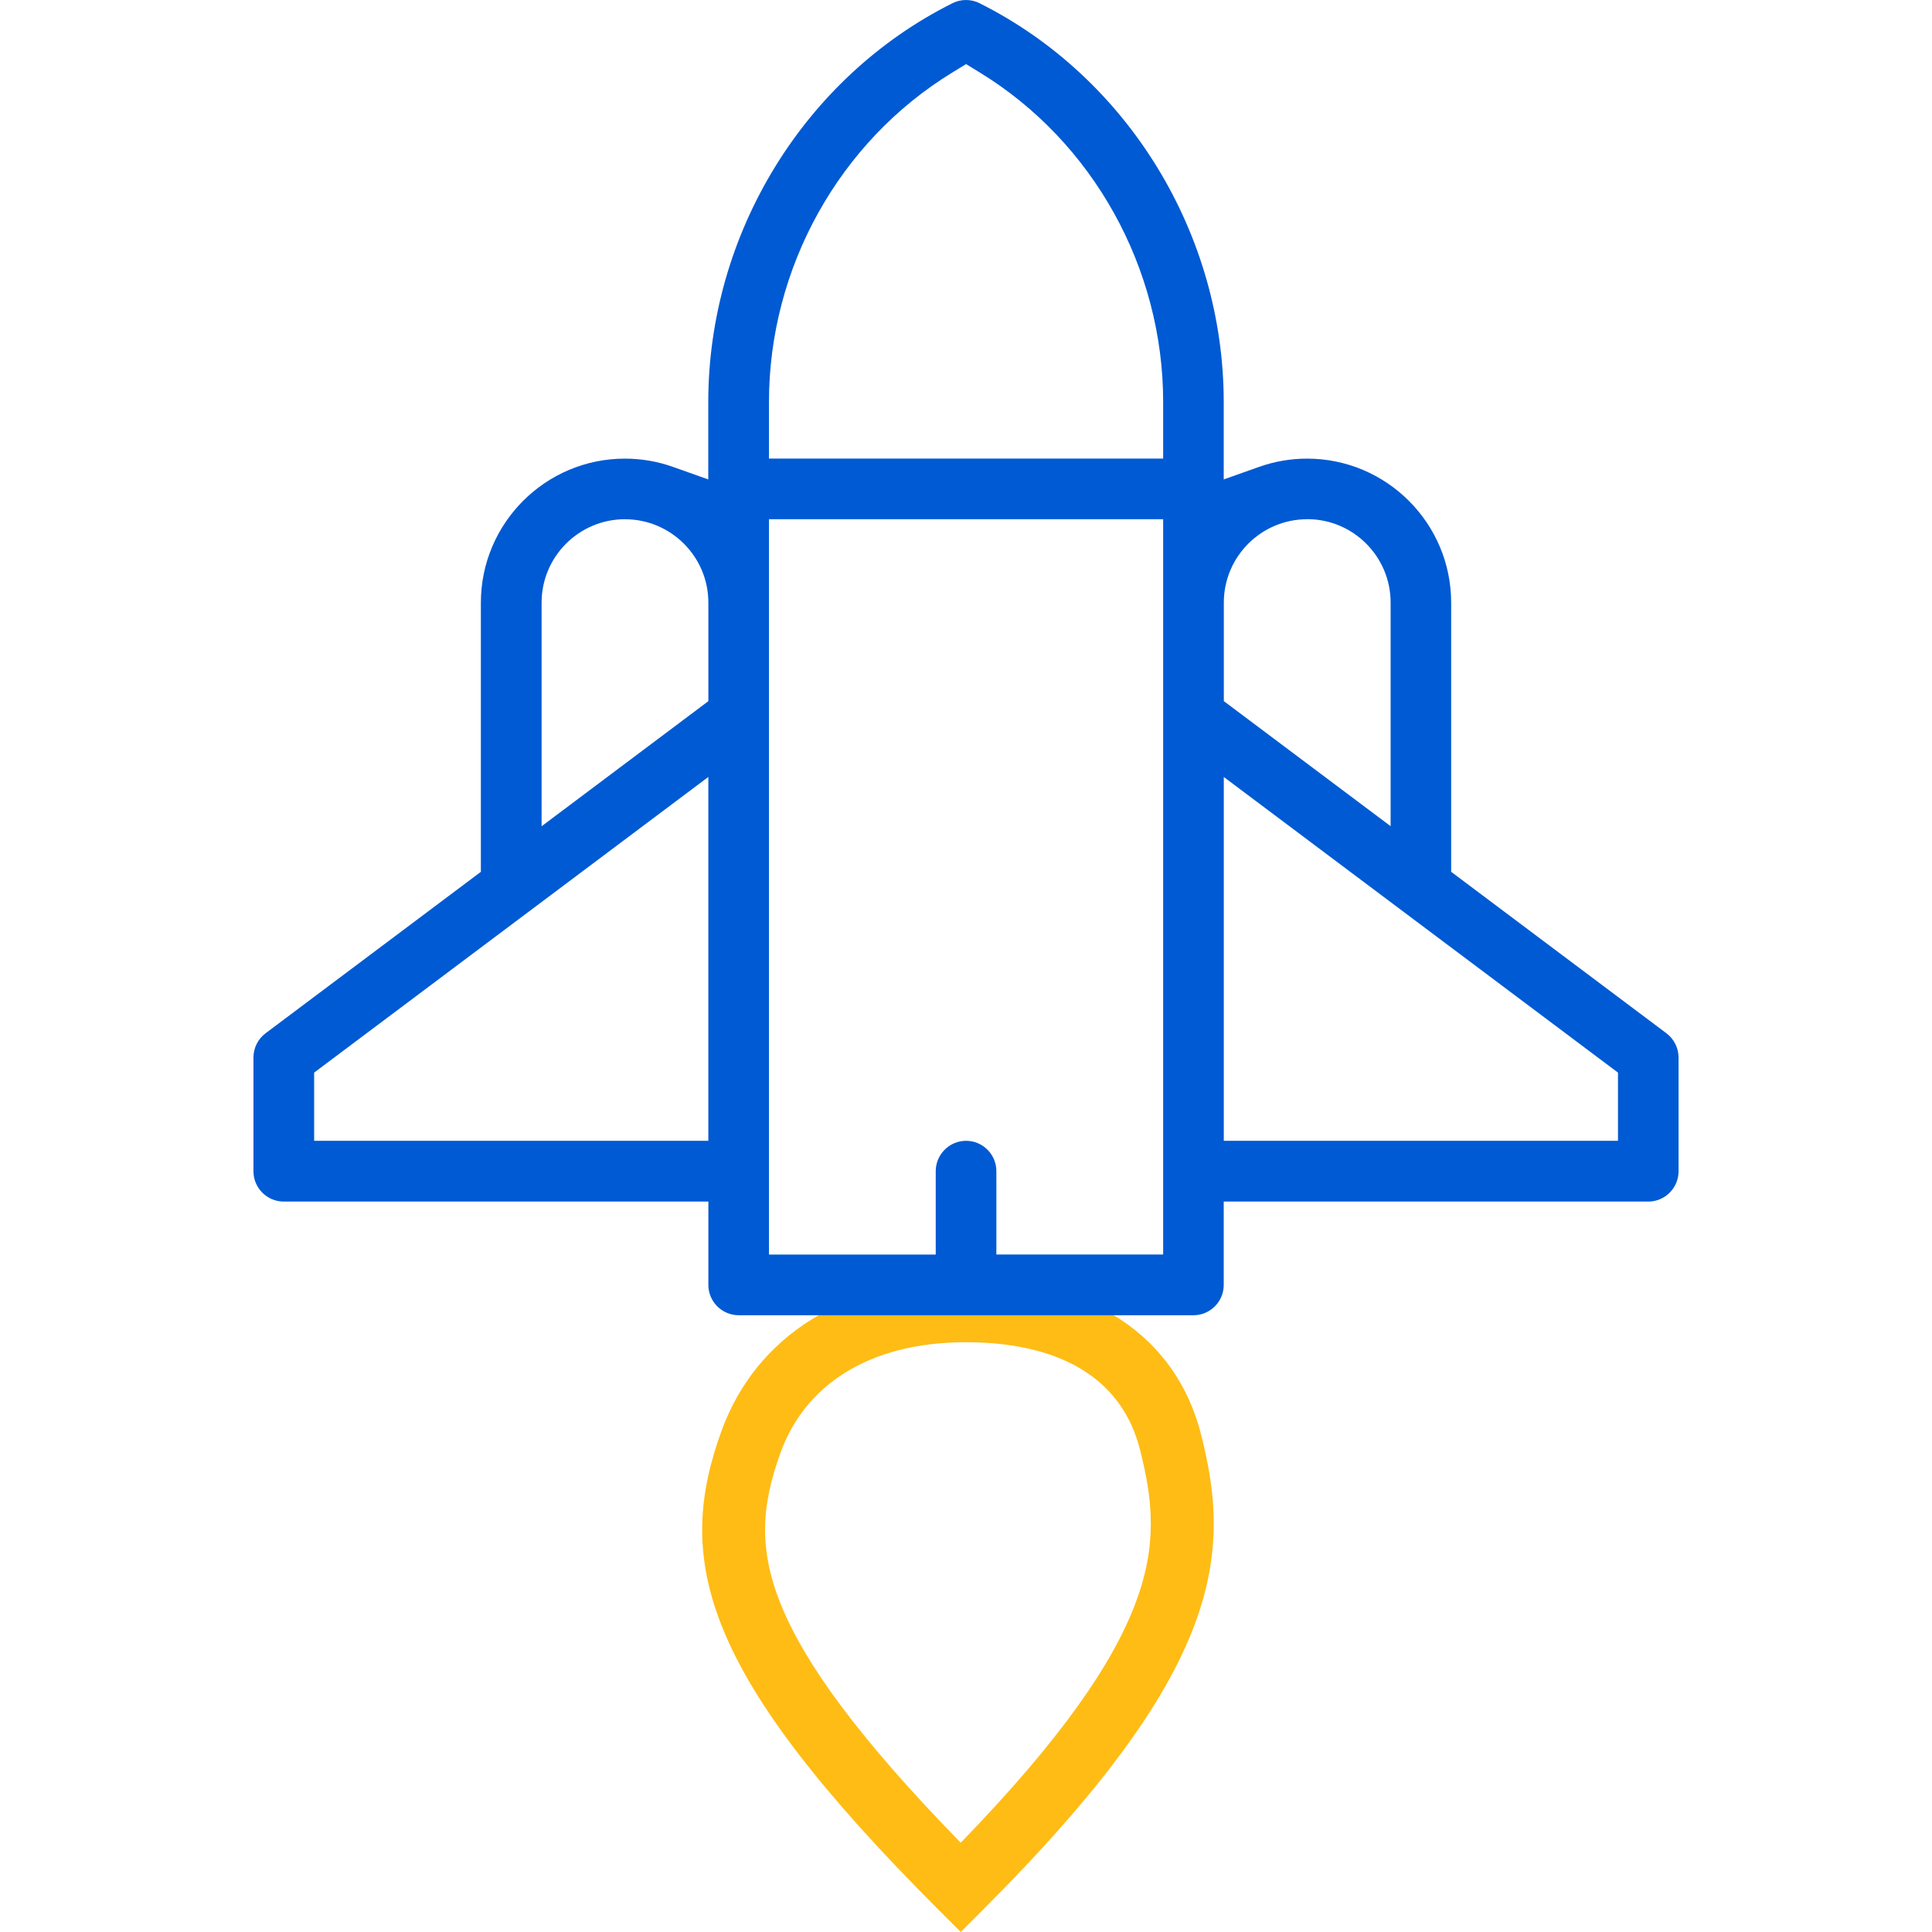 <svg width="60" height="60" viewBox="0 0 60 60" fill="none" xmlns="http://www.w3.org/2000/svg">
<g clip-path="url(#clip0_2074_2412)">
<path fill-rule="evenodd" clip-rule="evenodd" d="M22.404 44.446C23.473 41.489 26.259 39.73 29.999 39.73C31.902 39.73 33.53 40.143 34.795 40.975C36.075 41.817 36.917 43.046 37.297 44.537C37.744 46.299 37.985 48.151 37.068 50.54C36.177 52.862 34.224 55.613 30.527 59.309L29.837 60L29.146 59.309C25.463 55.627 23.407 52.915 22.462 50.614C21.479 48.223 21.722 46.336 22.404 44.446ZM29.999 41.684C26.906 41.684 24.975 43.081 24.242 45.11C23.68 46.667 23.515 48.037 24.269 49.872C25.008 51.672 26.649 53.96 29.836 57.227C32.998 53.969 34.549 51.652 35.244 49.84C35.962 47.967 35.795 46.563 35.403 45.019C35.137 43.974 34.572 43.167 33.721 42.608C32.856 42.039 31.631 41.684 29.999 41.684Z" fill="#FFBC15"/>
<path d="M24.596 40.846H22.945C22.422 40.846 21.999 40.424 21.999 39.905V37.316H8.813C8.293 37.316 7.871 36.893 7.871 36.374V32.842C7.871 32.547 8.011 32.265 8.248 32.089L14.934 27.075V18.717C14.934 16.251 16.94 14.243 19.407 14.243C19.917 14.243 20.417 14.329 20.897 14.499L21.996 14.889V12.487C21.996 7.265 24.973 2.402 29.579 0.1C29.709 0.034 29.855 0 30 0C30.145 0 30.292 0.034 30.421 0.1C35.027 2.404 38.004 7.265 38.004 12.487V14.889L39.103 14.499C39.583 14.329 40.083 14.243 40.593 14.243C43.059 14.243 45.067 16.25 45.067 18.717V27.075L51.752 32.089C51.987 32.265 52.129 32.547 52.129 32.842V36.374C52.129 36.893 51.707 37.316 51.188 37.316H38.004V39.905C38.004 40.424 37.582 40.846 37.063 40.846H35.412H24.596ZM30.002 35.429C30.521 35.429 30.943 35.852 30.943 36.371V38.96H36.123V16.125H23.881V38.962H29.06V36.373C29.06 35.853 29.483 35.429 30.002 35.429ZM38.006 35.429H50.248V33.311L38.006 24.13V35.429ZM9.756 33.311V35.429H21.998V24.129L9.756 33.311ZM40.596 16.125C39.169 16.125 38.007 17.286 38.007 18.714V21.774L43.187 25.658V18.712C43.187 17.285 42.026 16.123 40.598 16.123L40.596 16.125ZM19.409 16.125C17.981 16.125 16.82 17.286 16.82 18.714V25.66L21.999 21.775V18.715C21.999 17.288 20.838 16.126 19.41 16.126L19.409 16.125ZM29.572 2.254C26.061 4.4 23.881 8.322 23.881 12.485V14.242H36.123V12.485C36.123 8.322 33.942 4.402 30.432 2.254L30.002 1.99L29.572 2.254Z" fill="#005AD3"/>
</g>
<defs>
<clipPath id="clip0_2074_2412">
<rect width="60" height="60" fill="white"/>
</clipPath>
</defs>
</svg>
